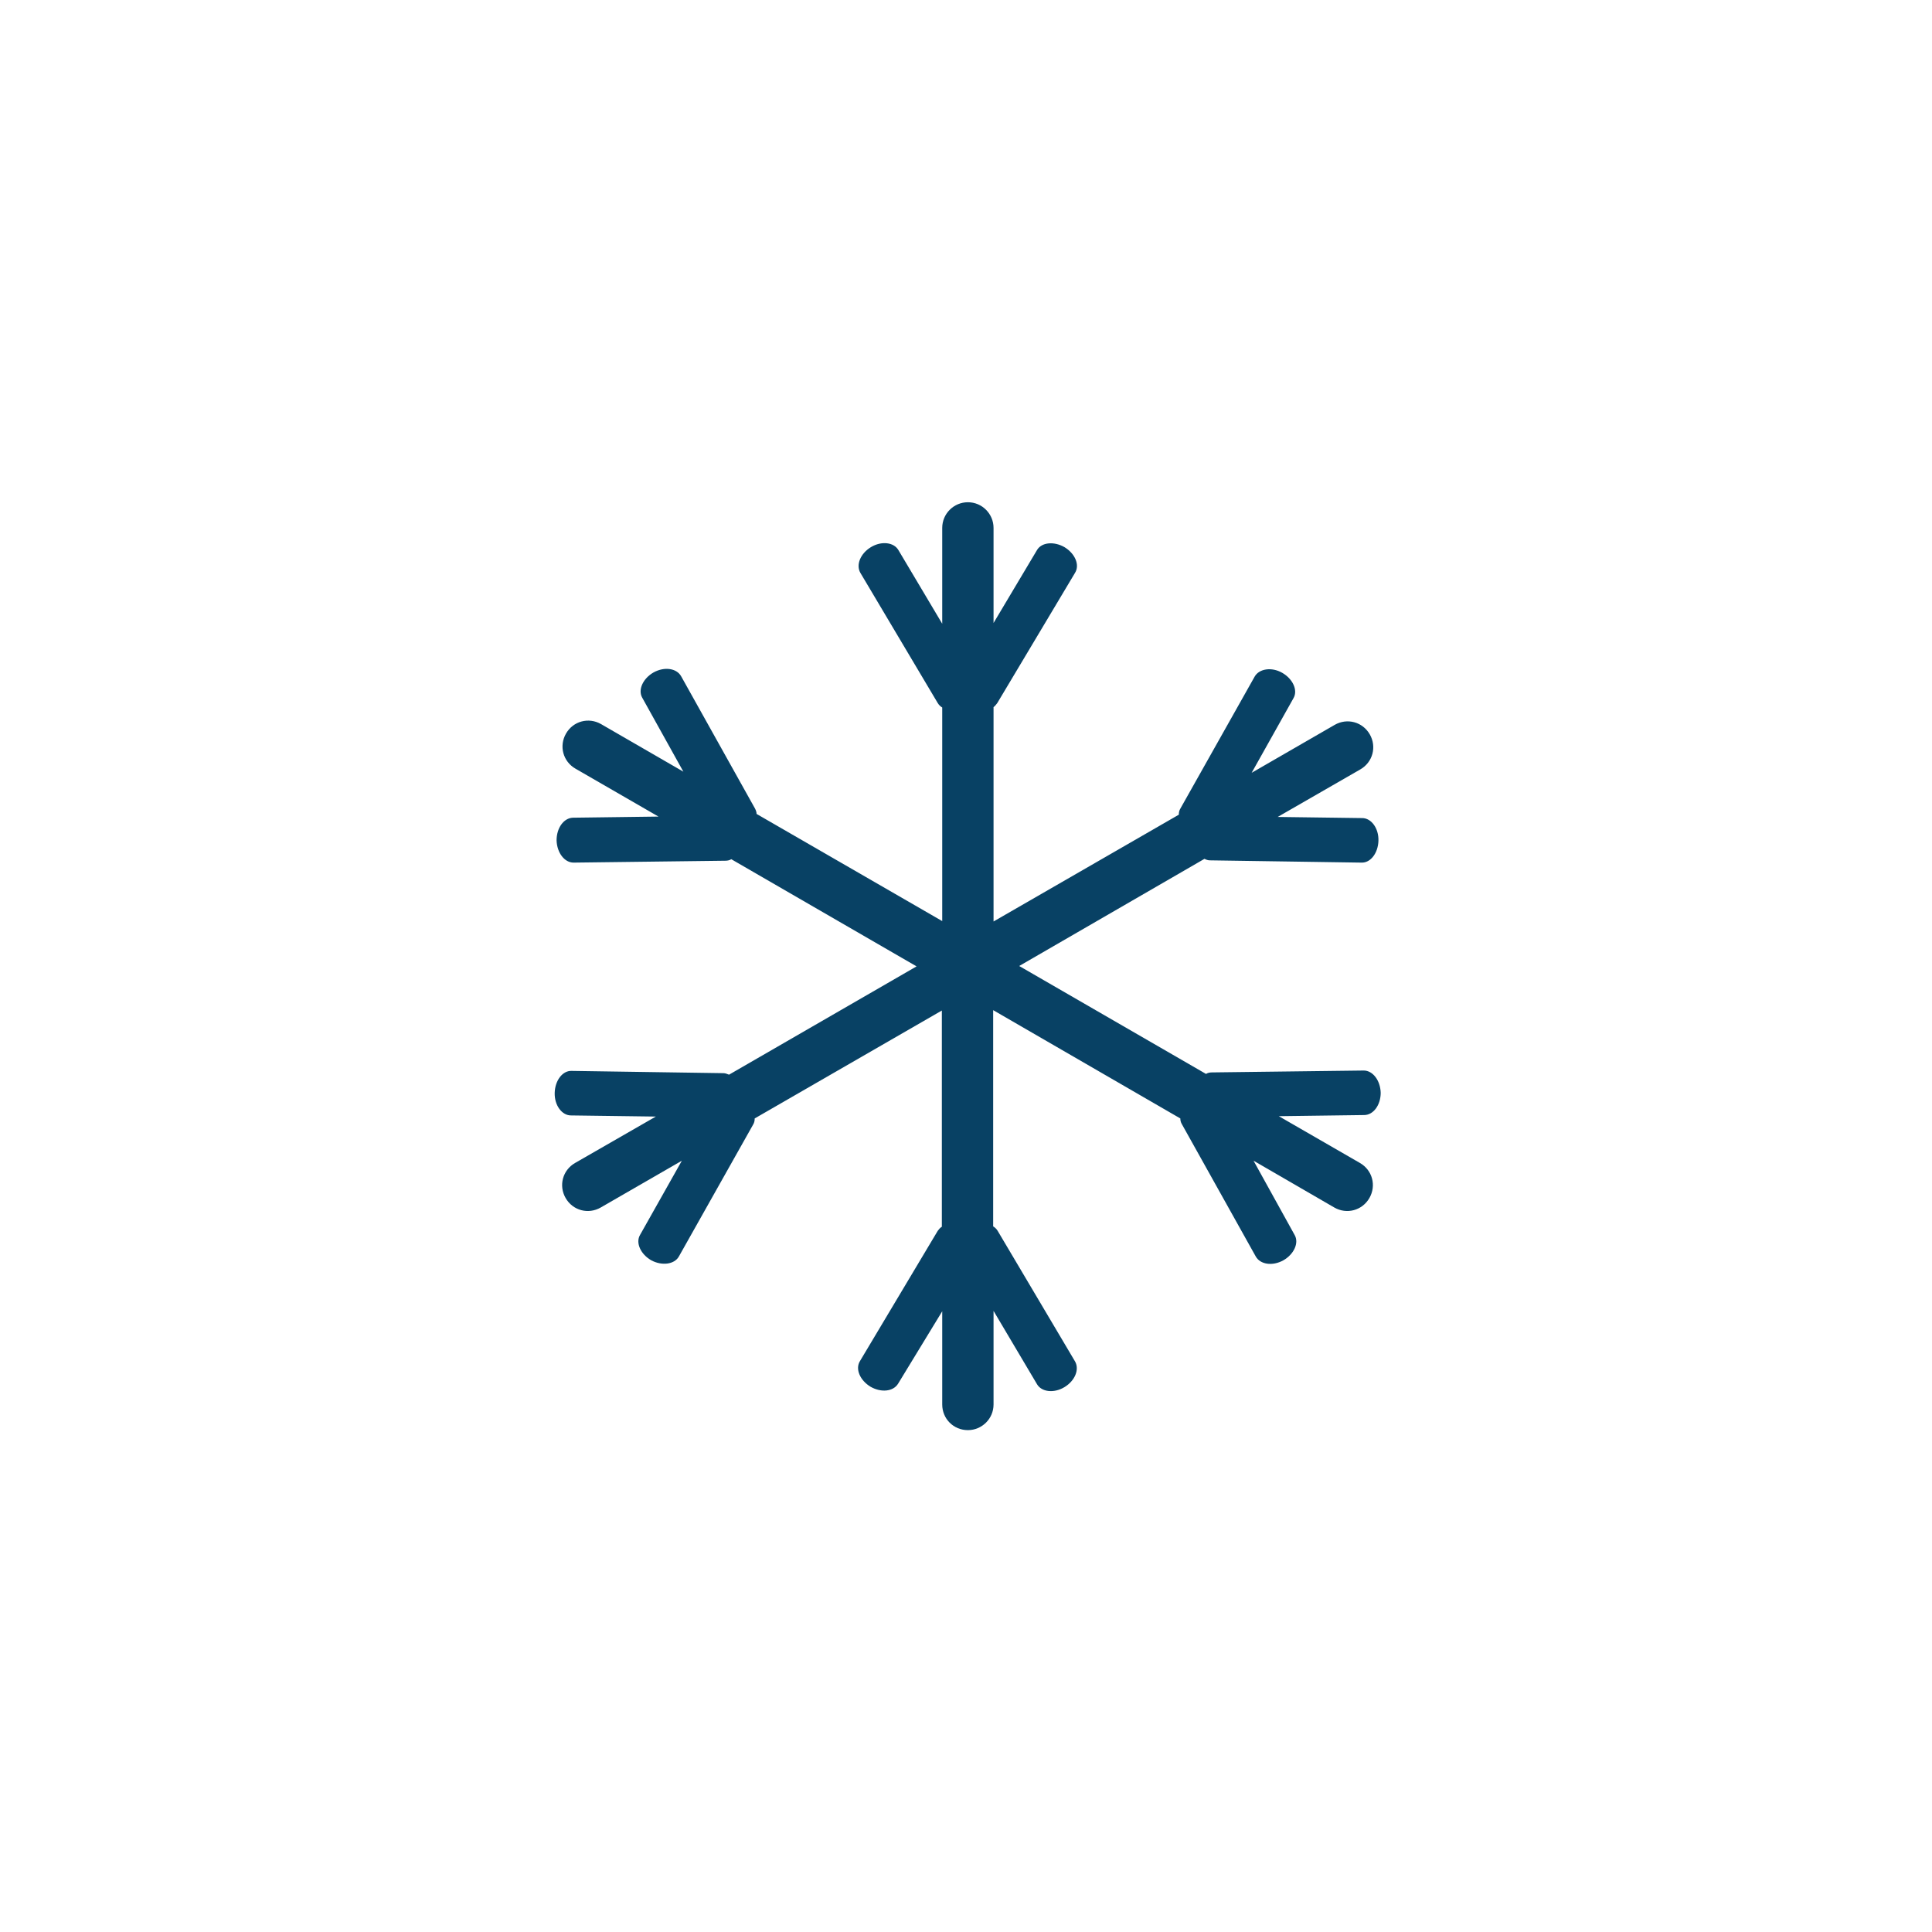 <?xml version="1.0" encoding="UTF-8"?> <svg xmlns="http://www.w3.org/2000/svg" xmlns:xlink="http://www.w3.org/1999/xlink" version="1.1" id="Capa_1" x="0px" y="0px" viewBox="0 0 512 512" style="enable-background:new 0 0 512 512;" xml:space="preserve"> <style type="text/css"> .st0{fill:#084164;} </style> <g id="snow_3_"> <path id="snow" class="st0" d="M361.5,295.5l-22.6,0.3l21.5,12.4c3.3,1.9,4.4,6,2.5,9.3c-1.9,3.3-6,4.4-9.3,2.5l-21.4-12.4 l10.9,19.7c1.2,2.1-0.2,5.1-3,6.7c-2.9,1.6-6.1,1.1-7.3-1l-19.6-35.1c-0.3-0.5-0.4-1-0.4-1.5l-49.6-28.7l0,57.3 c0.5,0.3,0.9,0.7,1.2,1.2l20.5,34.6c1.2,2.1,0,5.1-2.8,6.8c-2.8,1.7-6.1,1.3-7.3-0.8l-11.5-19.4l0,24.8c0,3.8-3.1,6.8-6.8,6.8 c-3.8,0-6.8-3-6.8-6.8l0-24.7L238,366.7c-1.3,2.1-4.5,2.4-7.3,0.8c-2.8-1.7-4.1-4.7-2.8-6.8l20.6-34.5c0.3-0.4,0.6-0.8,1.1-1.1 l0-57.3L200,296.4c0,0.6-0.1,1.1-0.4,1.6l-19.7,35c-1.2,2.1-4.5,2.5-7.3,1c-2.8-1.6-4.2-4.6-3-6.7l11.1-19.7l-21.5,12.4 c-3.3,1.9-7.4,0.8-9.3-2.5c-1.9-3.3-0.8-7.4,2.5-9.3l21.4-12.3l-22.5-0.3c-2.4,0-4.4-2.7-4.3-6c0.1-3.3,2.1-5.9,4.5-5.8l40.2,0.6 c0.5,0,1,0.2,1.5,0.4l49.7-28.7l-49.1-28.4c-0.5,0.3-1,0.4-1.6,0.4l-40.2,0.5c-2.4,0-4.4-2.6-4.5-5.9c0-3.3,1.9-5.9,4.3-6l22.7-0.3 l-22-12.7c-3.3-1.9-4.4-6-2.5-9.3c1.9-3.3,6-4.4,9.3-2.5l21.8,12.6l-10.9-19.6c-1.2-2.1,0.2-5.1,3-6.7c2.9-1.6,6.1-1.1,7.3,1 l19.6,35.1c0.2,0.4,0.4,0.9,0.4,1.4l49.2,28.4l0-56.6c-0.5-0.3-0.9-0.7-1.2-1.2L228,151.8c-1.2-2.1,0-5.1,2.8-6.8 c2.8-1.7,6.1-1.3,7.3,0.8l11.6,19.5l0-25.4c0-3.8,3.1-6.8,6.8-6.8c3.8,0,6.8,3.1,6.8,6.8l0,25.2l11.5-19.3c1.2-2.1,4.5-2.4,7.3-0.8 c2.8,1.7,4.1,4.7,2.8,6.8l-20.6,34.5c-0.3,0.4-0.6,0.8-1,1.1l0,56.8l49.1-28.3c0-0.6,0.1-1.1,0.4-1.6l19.7-35 c1.2-2.1,4.5-2.6,7.3-1c2.8,1.6,4.2,4.6,3,6.7l-11.1,19.8l22-12.7c3.3-1.9,7.4-0.8,9.3,2.5c1.9,3.3,0.8,7.4-2.5,9.3l-21.9,12.6 l22.4,0.3c2.4,0,4.4,2.7,4.3,6c-0.1,3.3-2.1,5.9-4.5,5.8l-40.2-0.6c-0.5,0-1-0.2-1.4-0.4L270.1,256l49.5,28.6 c0.5-0.3,1-0.4,1.6-0.4l40.2-0.5c2.4,0,4.4,2.6,4.5,5.9C365.9,292.8,364,295.5,361.5,295.5z"></path> </g> </svg> 